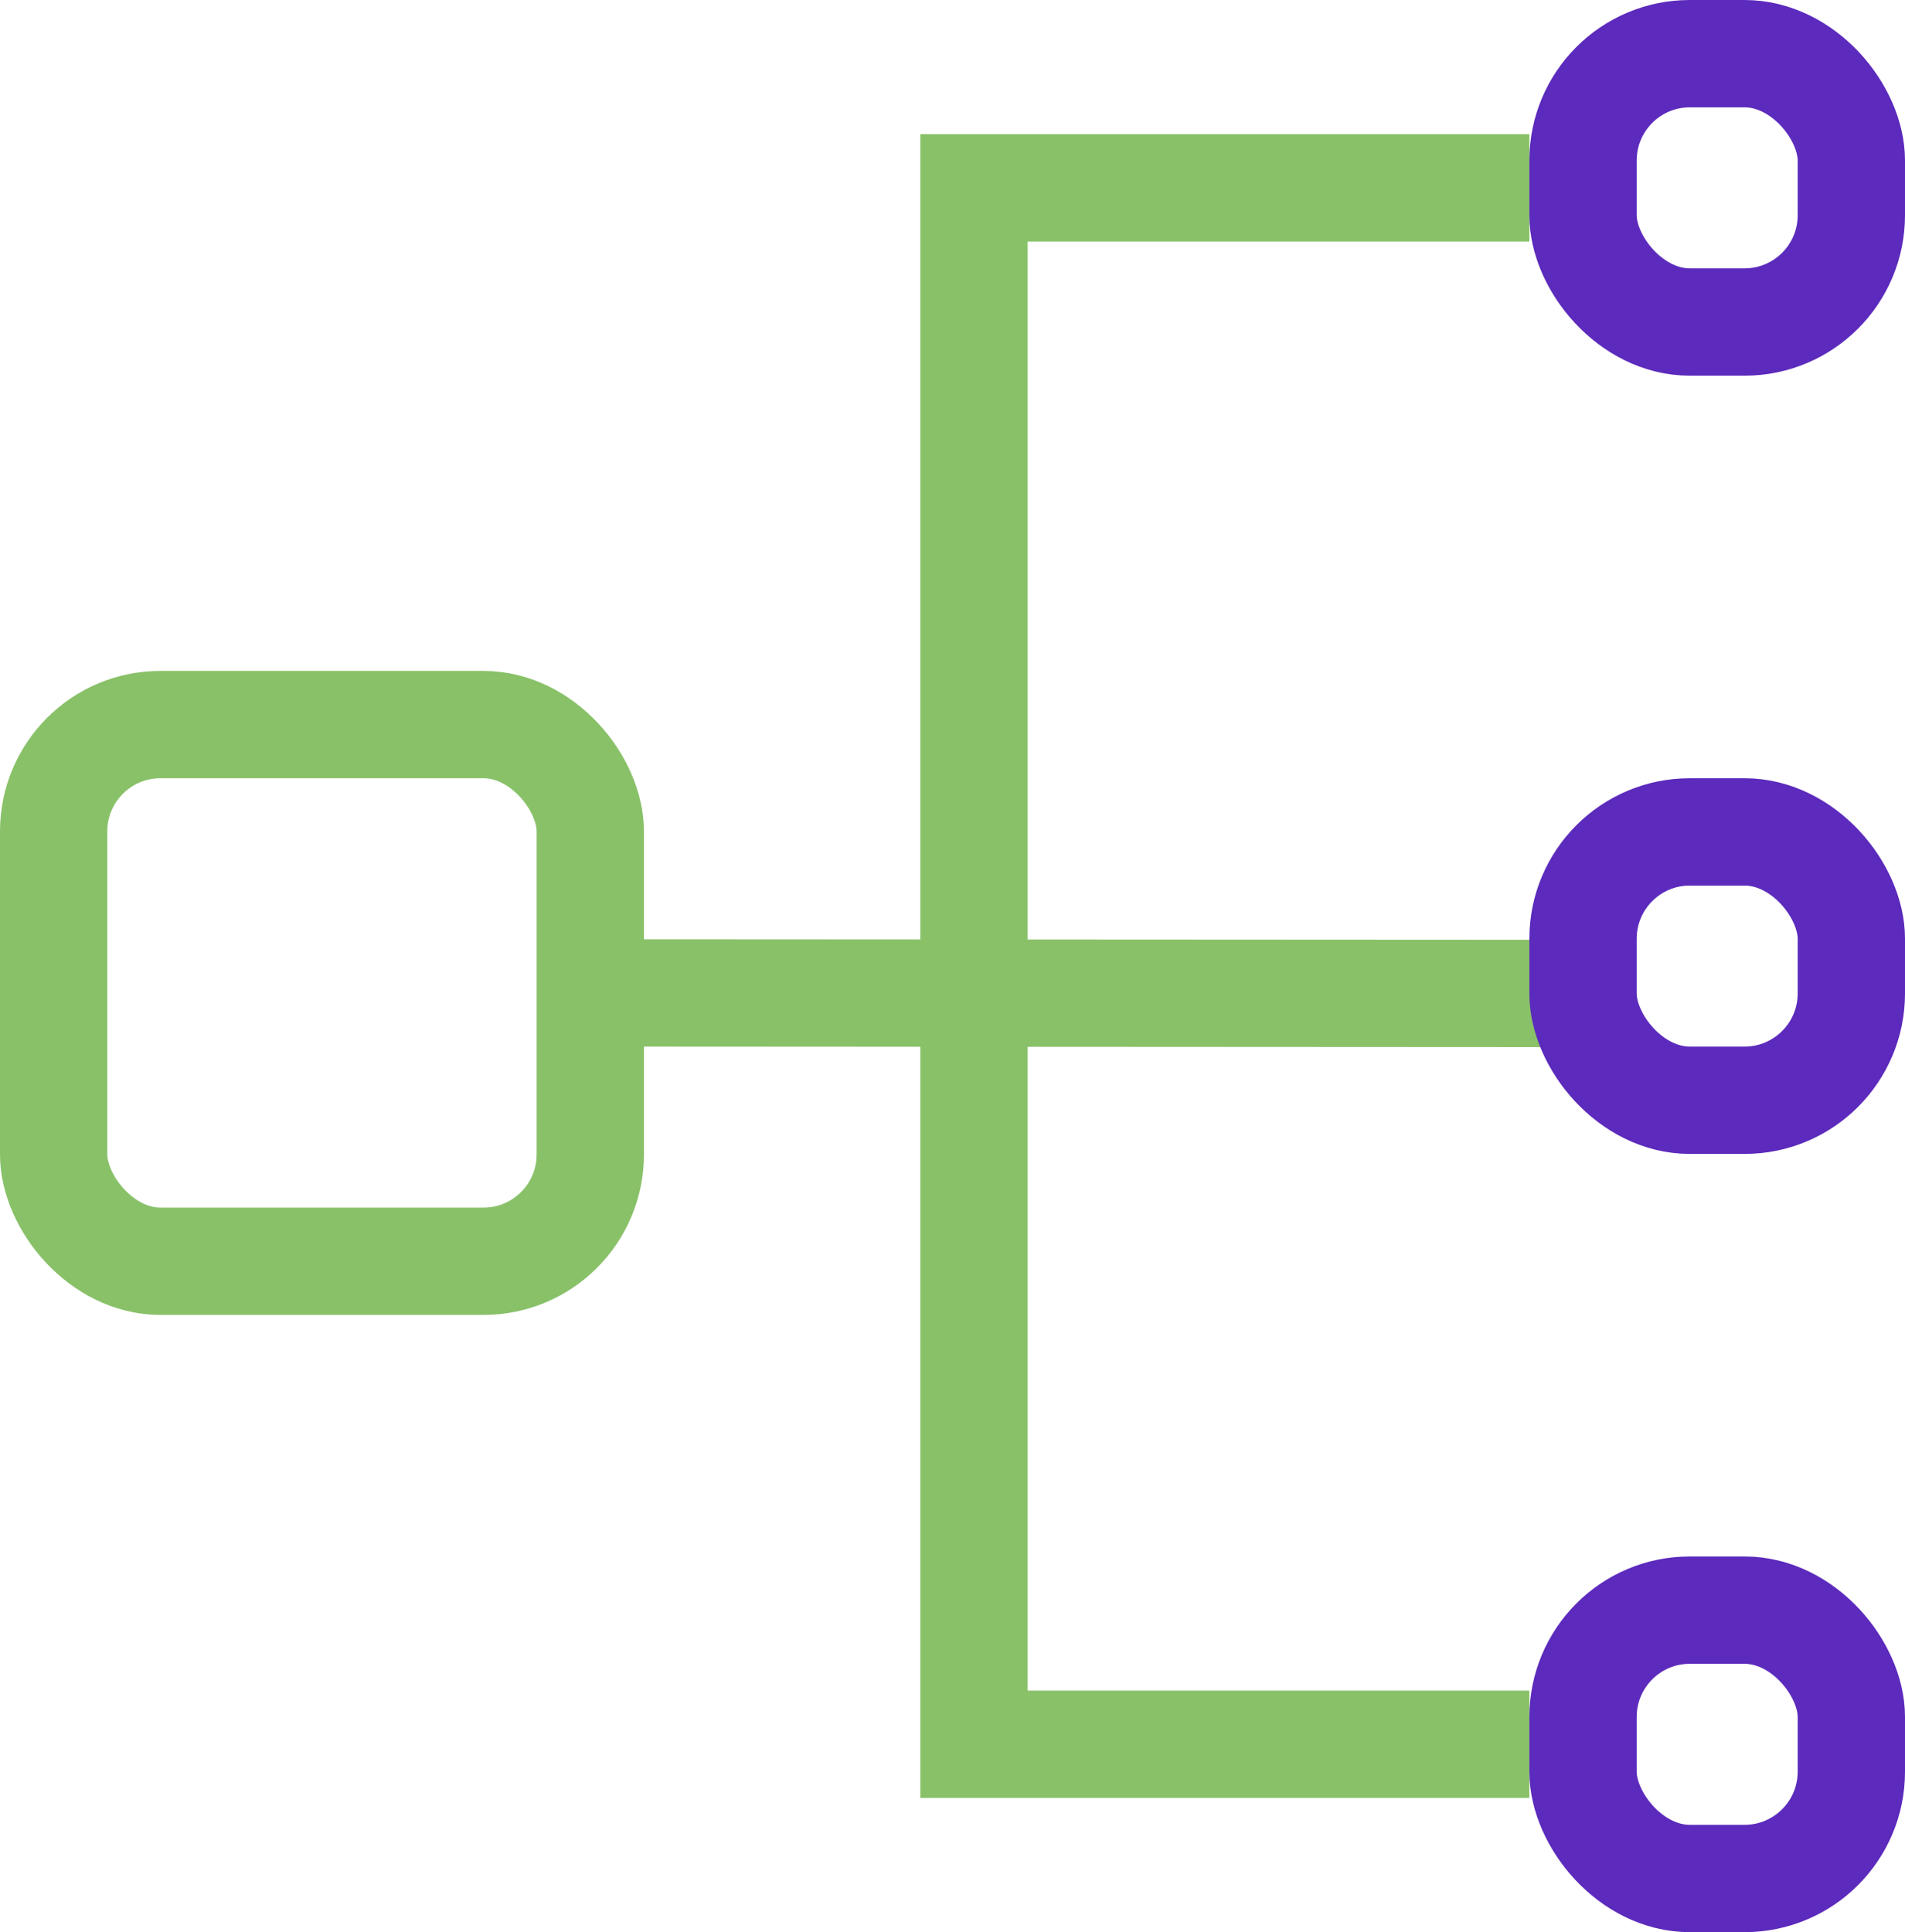 <svg xmlns="http://www.w3.org/2000/svg" viewBox="0 0 35.5 36"><defs><style>.cls-1,.cls-2{fill:none;stroke-miterlimit:10;stroke-width:2px;}.cls-1{stroke:#89c169;}.cls-2{stroke:#5c2abc;}</style></defs><g id="Layer_2" data-name="Layer 2"><g id="Layer_2-2" data-name="Layer 2"><rect class="cls-1" x="1" y="13.5" width="10" height="10" rx="1.99"/><line class="cls-1" x1="11" y1="18.5" x2="29" y2="18.51"/><polyline class="cls-1" points="28.5 3.5 18.15 3.5 18.15 32.5 28.5 32.5"/><rect class="cls-2" x="29.5" y="1" width="5" height="5" rx="1.99"/><rect class="cls-2" x="29.5" y="15.5" width="5" height="5" rx="1.99"/><rect class="cls-2" x="29.5" y="30" width="5" height="5" rx="1.99"/></g></g></svg>